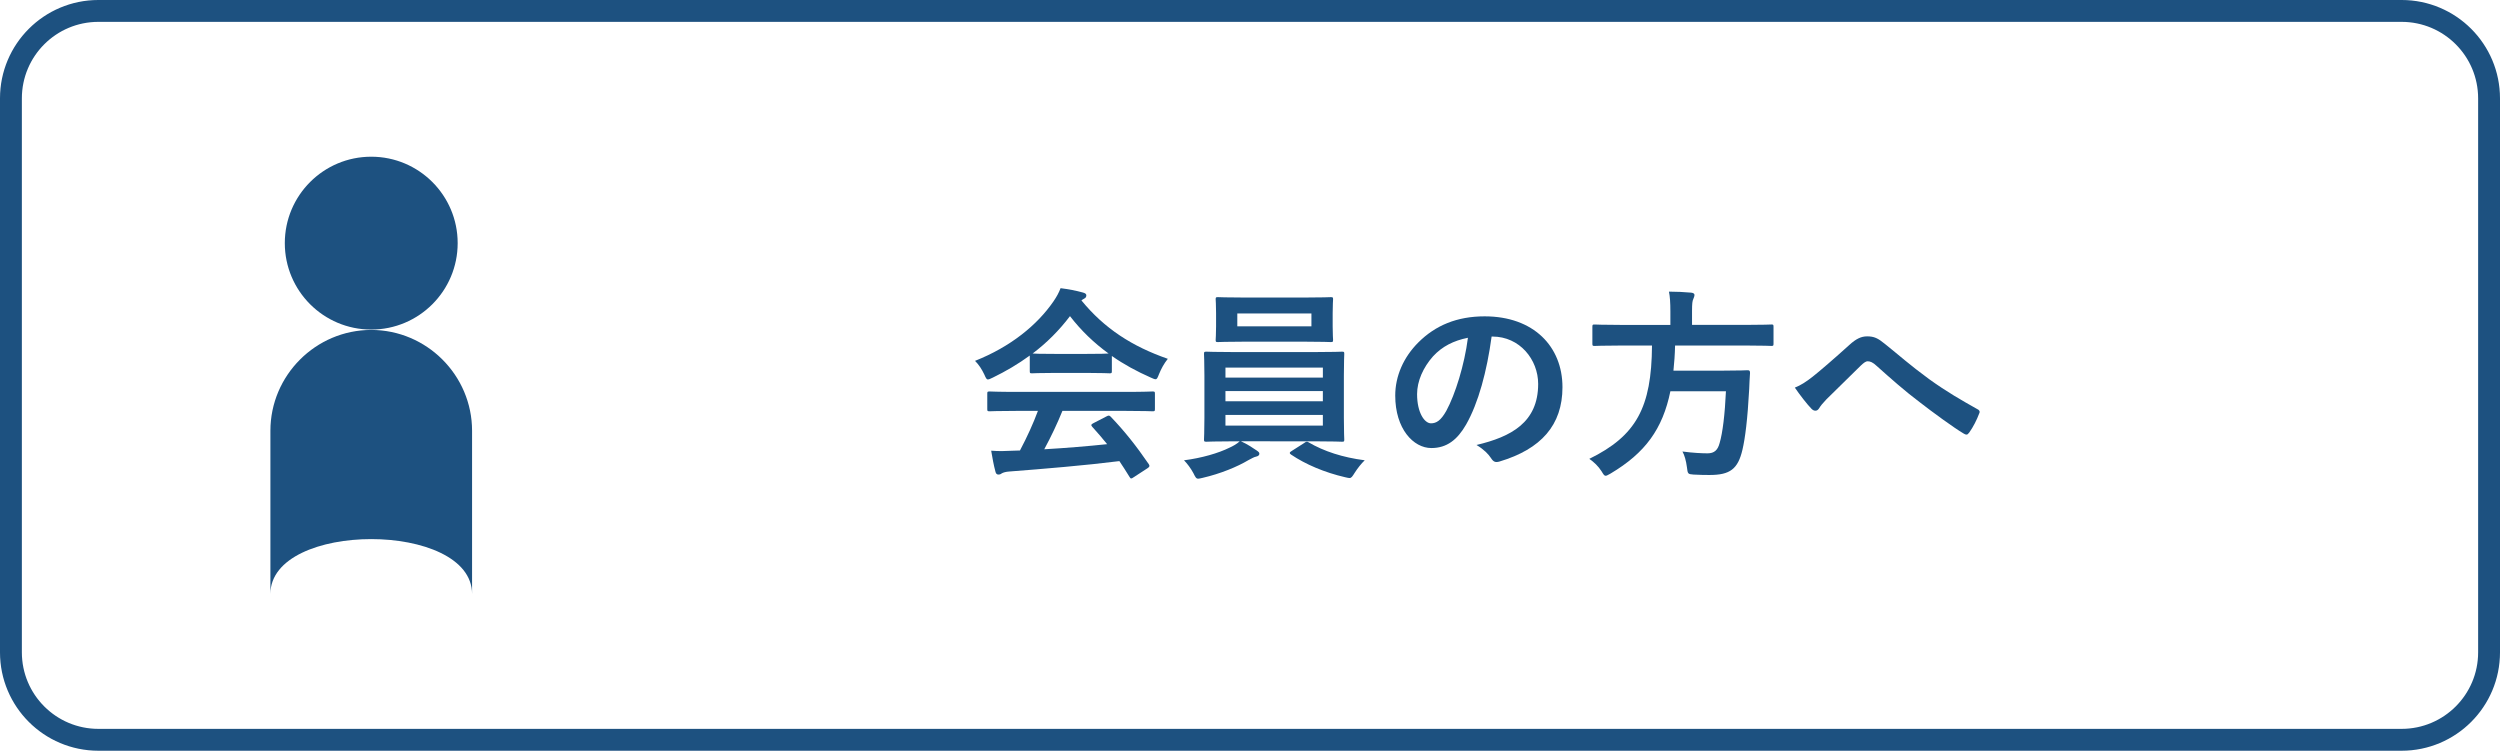 <?xml version="1.0" encoding="utf-8"?>
<!-- Generator: Adobe Illustrator 27.2.0, SVG Export Plug-In . SVG Version: 6.00 Build 0)  -->
<svg version="1.1" id="レイヤー_1" xmlns="http://www.w3.org/2000/svg" xmlns:xlink="http://www.w3.org/1999/xlink" x="0px"
	 y="0px" width="171.5px" height="51.5px" viewBox="0 0 171.5 51.5" style="enable-background:new 0 0 171.5 51.5;"
	 xml:space="preserve">
<style type="text/css">
	.st0{fill:#1D5180;}
	.st1{fill:none;stroke:#1D5180;stroke-width:1.5;stroke-miterlimit:10;}
</style>
<g>
	<circle class="st0" cx="25.467" cy="16.679" r="5.929"/>
	<path class="st0" d="M32.384,40.75l0-11.199c0-3.804-3.113-6.917-6.917-6.917h-0
		c-3.804,0-6.917,3.113-6.917,6.917L18.55,40.75
		C18.55,35.726,32.384,35.726,32.384,40.75z"/>
</g>
<g>
	<path class="st0" d="M70.641,24.391c-0.784,0.574-1.639,1.078-2.535,1.513
		c-0.168,0.084-0.266,0.126-0.336,0.126c-0.098,0-0.14-0.098-0.252-0.35
		c-0.168-0.35-0.364-0.659-0.631-0.925c2.438-0.966,4.259-2.451,5.379-4.076
		c0.238-0.35,0.364-0.588,0.49-0.91c0.547,0.07,1.064,0.168,1.514,0.294
		c0.168,0.042,0.252,0.098,0.252,0.196c0,0.084-0.028,0.168-0.141,0.224
		c-0.084,0.042-0.14,0.084-0.196,0.126c1.583,1.933,3.475,3.152,5.926,4.006
		c-0.267,0.336-0.448,0.673-0.603,1.051c-0.098,0.252-0.14,0.35-0.238,0.35
		c-0.07,0-0.168-0.042-0.322-0.112c-0.952-0.42-1.862-0.911-2.675-1.485v1.037
		c0,0.14-0.015,0.154-0.154,0.154c-0.084,0-0.462-0.028-1.583-0.028h-2.157
		c-1.12,0-1.499,0.028-1.583,0.028c-0.14,0-0.154-0.014-0.154-0.154V24.391z
		 M69.744,28.187c-1.316,0-1.765,0.027-1.849,0.027
		c-0.154,0-0.168-0.014-0.168-0.154v-1.051c0-0.14,0.014-0.154,0.168-0.154
		c0.084,0,0.532,0.029,1.849,0.029h7.467c1.316,0,1.765-0.029,1.849-0.029
		c0.154,0,0.168,0.014,0.168,0.154v1.051c0,0.141-0.014,0.154-0.168,0.154
		c-0.084,0-0.532-0.027-1.849-0.027h-4.329c-0.35,0.867-0.77,1.75-1.246,2.633
		c1.457-0.084,2.983-0.21,4.314-0.35c-0.322-0.393-0.645-0.785-1.022-1.191
		c-0.099-0.111-0.084-0.168,0.084-0.252l0.896-0.463
		c0.154-0.084,0.196-0.069,0.294,0.029c0.952,0.994,1.751,2.002,2.605,3.249
		c0.07,0.112,0.07,0.169-0.07,0.267l-0.967,0.63
		c-0.084,0.056-0.126,0.084-0.168,0.084s-0.069-0.028-0.111-0.098
		c-0.238-0.393-0.477-0.757-0.701-1.093c-2.325,0.294-5.183,0.532-7.563,0.715
		c-0.225,0.014-0.406,0.069-0.505,0.125c-0.069,0.057-0.14,0.084-0.237,0.084
		c-0.099,0-0.169-0.069-0.196-0.195c-0.126-0.463-0.21-0.953-0.294-1.443
		c0.518,0.043,0.98,0.028,1.526,0c0.14,0,0.294-0.014,0.448-0.014
		c0.504-0.953,0.91-1.85,1.232-2.717H69.744z M74.535,24.278
		c0.938,0,1.358-0.014,1.513-0.028c-1.009-0.729-1.891-1.583-2.647-2.563
		c-0.742,0.98-1.597,1.835-2.563,2.563c0.126,0.014,0.519,0.028,1.541,0.028
		H74.535z"/>
	<path class="st0" d="M85.131,30.273c0.463,0.211,0.812,0.449,1.079,0.631
		c0.14,0.098,0.182,0.141,0.182,0.225c0,0.098-0.084,0.168-0.224,0.195
		c-0.141,0.028-0.28,0.112-0.546,0.252c-0.729,0.436-1.905,0.926-3.124,1.205
		c-0.141,0.028-0.225,0.057-0.294,0.057c-0.154,0-0.196-0.099-0.337-0.379
		c-0.168-0.322-0.434-0.672-0.644-0.883c1.204-0.153,2.367-0.49,3.123-0.867
		c0.196-0.085,0.505-0.253,0.7-0.436h-0.336c-1.373,0-1.863,0.029-1.947,0.029
		c-0.153,0-0.168-0.015-0.168-0.154c0-0.084,0.028-0.505,0.028-1.471v-2.914
		c0-0.98-0.028-1.401-0.028-1.485c0-0.14,0.015-0.154,0.168-0.154
		c0.084,0,0.574,0.028,1.947,0.028h5.407c1.373,0,1.863-0.028,1.947-0.028
		c0.14,0,0.153,0.014,0.153,0.154c0,0.084-0.027,0.504-0.027,1.485v2.914
		c0,0.966,0.027,1.4,0.027,1.471c0,0.14-0.014,0.154-0.153,0.154
		c-0.084,0-0.574-0.029-1.947-0.029H85.131z M89.418,20.412
		c1.33,0,1.793-0.028,1.877-0.028c0.14,0,0.154,0.014,0.154,0.154
		c0,0.084-0.028,0.322-0.028,0.938V22.387c0,0.603,0.028,0.84,0.028,0.925
		c0,0.14-0.015,0.154-0.154,0.154c-0.084,0-0.547-0.028-1.877-0.028h-3.992
		c-1.331,0-1.779,0.028-1.877,0.028c-0.141,0-0.154-0.014-0.154-0.154
		c0-0.098,0.028-0.322,0.028-0.925v-0.911c0-0.616-0.028-0.854-0.028-0.938
		c0-0.14,0.014-0.154,0.154-0.154c0.098,0,0.546,0.028,1.877,0.028H89.418z
		 M84.067,25.903h6.682v-0.687h-6.682V25.903z M90.748,27.529v-0.701h-6.682v0.701
		H90.748z M90.748,28.466h-6.682v0.729h6.682V28.466z M89.964,21.505h-5.085V22.387
		h5.085V21.505z M89.474,30.386c0.07-0.057,0.126-0.084,0.183-0.084
		c0.027,0,0.056,0.014,0.111,0.041c1.051,0.617,2.34,1.037,3.853,1.232
		c-0.238,0.225-0.49,0.547-0.687,0.855c-0.168,0.266-0.225,0.363-0.364,0.363
		c-0.07,0-0.154-0.027-0.294-0.056c-1.401-0.322-2.718-0.882-3.712-1.555
		c-0.057-0.042-0.084-0.069-0.084-0.112c0-0.042,0.042-0.084,0.14-0.14
		L89.474,30.386z"/>
	<path class="st0" d="M102.325,23.088c-0.322,2.381-0.91,4.566-1.751,6.037
		c-0.603,1.051-1.331,1.611-2.382,1.611c-1.232,0-2.479-1.316-2.479-3.6
		c0-1.345,0.574-2.634,1.582-3.642c1.177-1.177,2.662-1.793,4.553-1.793
		c3.362,0,5.337,2.073,5.337,4.86c0,2.606-1.471,4.245-4.314,5.098
		c-0.294,0.084-0.42,0.029-0.602-0.252c-0.154-0.238-0.449-0.561-0.981-0.882
		c2.368-0.561,4.23-1.541,4.23-4.188c0-1.667-1.261-3.25-3.138-3.25H102.325z
		 M98.305,24.446c-0.672,0.756-1.093,1.695-1.093,2.591
		c0,1.289,0.519,2.003,0.953,2.003c0.364,0,0.672-0.182,1.051-0.854
		c0.616-1.135,1.246-3.152,1.484-5.015C99.72,23.368,98.936,23.76,98.305,24.446z"
		/>
	<path class="st0" d="M111.156,23.704c-1.247,0-1.667,0.028-1.765,0.028
		c-0.141,0-0.154-0.014-0.154-0.168v-1.135c0-0.154,0.014-0.168,0.154-0.168
		c0.098,0,0.518,0.028,1.765,0.028h3.432v-0.91c0-0.603-0.027-1.037-0.098-1.373
		c0.504,0,1.051,0.028,1.526,0.07c0.141,0.014,0.225,0.07,0.225,0.154
		c0,0.098-0.042,0.182-0.084,0.294c-0.057,0.112-0.084,0.294-0.084,0.812v0.952
		h3.684c1.261,0,1.681-0.028,1.765-0.028c0.127,0,0.141,0.014,0.141,0.168v1.135
		c0,0.154-0.014,0.168-0.141,0.168c-0.084,0-0.504-0.028-1.765-0.028h-4.847
		c-0.014,0.616-0.056,1.19-0.112,1.723h3.433c1.176,0,1.568-0.028,1.652-0.028
		c0.141,0,0.168,0.042,0.168,0.196c-0.027,0.364-0.042,0.742-0.056,1.092
		c-0.112,2.087-0.28,3.39-0.462,4.16c-0.309,1.332-0.854,1.738-2.256,1.738
		c-0.252,0-0.645,0-1.106-0.029c-0.393-0.027-0.393-0.055-0.448-0.504
		c-0.056-0.434-0.168-0.84-0.308-1.078c0.728,0.098,1.358,0.126,1.723,0.126
		c0.462,0,0.7-0.224,0.826-0.7c0.21-0.701,0.364-1.989,0.435-3.558h-3.811
		c-0.532,2.591-1.723,4.23-4.104,5.645c-0.183,0.099-0.267,0.153-0.337,0.153
		c-0.098,0-0.153-0.098-0.28-0.308c-0.224-0.351-0.518-0.63-0.84-0.854
		c3.222-1.582,4.272-3.516,4.3-7.774H111.156z"/>
	<path class="st0" d="M124.358,25.833c0.463-0.364,1.472-1.232,2.508-2.171
		c0.462-0.42,0.812-0.588,1.219-0.588c0.477,0,0.742,0.126,1.219,0.518
		c1.051,0.841,1.652,1.401,3.025,2.41c1.247,0.896,2.213,1.442,3.306,2.059
		c0.141,0.057,0.21,0.168,0.141,0.295c-0.154,0.42-0.421,0.952-0.687,1.316
		c-0.07,0.098-0.126,0.141-0.183,0.141c-0.056,0-0.111-0.015-0.196-0.07
		c-0.672-0.393-2.199-1.514-3.025-2.158c-1.009-0.756-2.017-1.652-2.941-2.479
		c-0.266-0.252-0.448-0.322-0.616-0.322c-0.154,0-0.294,0.126-0.477,0.294
		c-0.687,0.687-1.694,1.653-2.354,2.312c-0.279,0.294-0.392,0.434-0.504,0.616
		c-0.07,0.112-0.154,0.168-0.252,0.168c-0.099,0-0.183-0.042-0.267-0.126
		c-0.294-0.295-0.812-0.967-1.148-1.457
		C123.545,26.421,123.896,26.197,124.358,25.833z"/>
</g>
<path class="st1" d="M164.75,50.75h-158c-3.314,0-6-2.686-6-6v-38c0-3.314,2.686-6,6-6h158
	c3.314,0,6,2.686,6,6v38C170.75,48.064,168.064,50.75,164.75,50.75z"/>
</svg>
